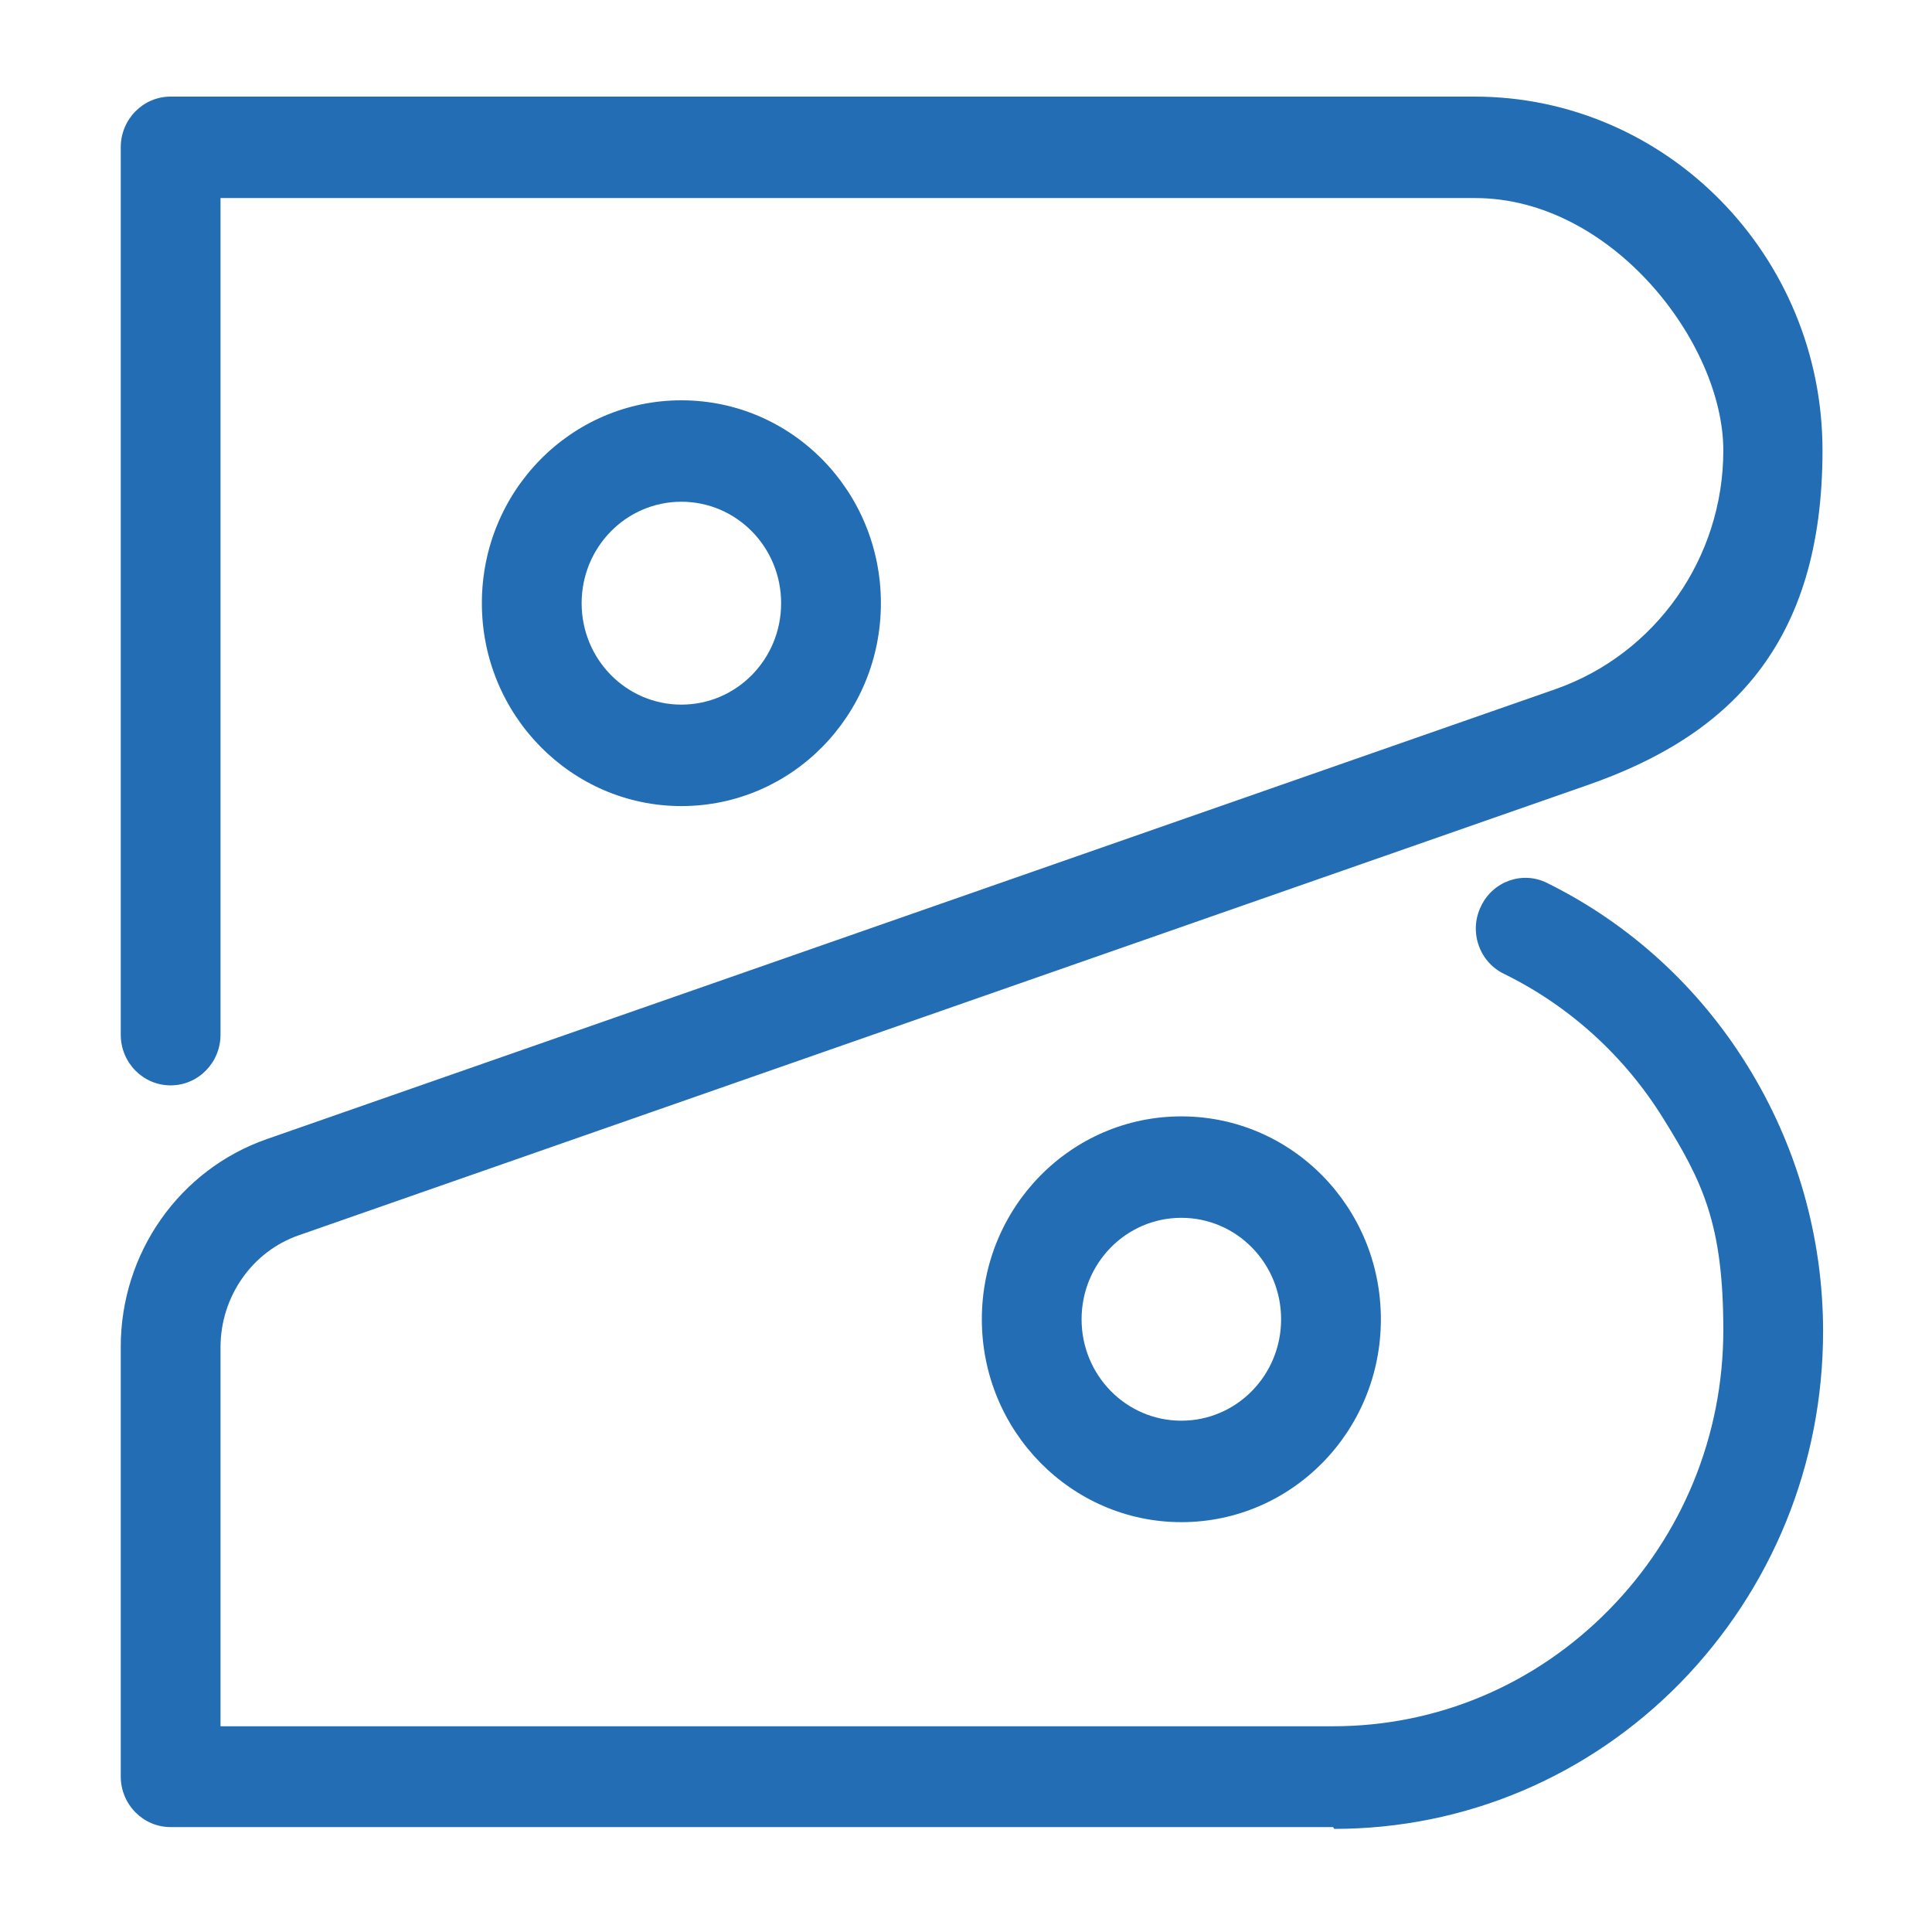 <svg width="80" height="80" viewBox="0 0 80 80" fill="none" xmlns="http://www.w3.org/2000/svg">
<path d="M55.201 75.656H7.065C5.923 75.656 5 74.717 5 73.556V55.766C5 51.886 7.43 48.427 11.05 47.167L64.41 28.536C68.565 27.078 71.359 23.1 71.359 18.652C71.359 14.205 66.743 8.201 61.081 8.201H9.131V42.843C9.131 44.004 8.207 44.943 7.065 44.943C5.923 44.943 5 44.004 5 42.843V6.1C5 4.939 5.923 4 7.065 4H61.057C69.002 4 75.466 10.573 75.466 18.652C75.466 26.732 71.554 30.488 65.722 32.514L12.387 51.145C10.443 51.812 9.131 53.69 9.131 55.79V71.481H55.201C59.502 71.481 63.56 69.775 66.621 66.662C69.659 63.574 71.359 59.447 71.359 55.074C71.359 50.7 70.509 48.946 68.881 46.327C67.277 43.732 64.993 41.657 62.272 40.322C61.251 39.828 60.814 38.568 61.324 37.53C61.81 36.492 63.049 36.048 64.07 36.566C67.472 38.247 70.339 40.866 72.356 44.127C74.397 47.414 75.49 51.219 75.49 55.123C75.49 60.633 73.376 65.797 69.561 69.701C65.746 73.581 60.644 75.73 55.249 75.73L55.201 75.656Z" fill="#226DB4"/>
<path d="M28.215 33.378C23.671 33.378 19.953 29.622 19.953 24.977C19.953 20.331 23.646 16.576 28.215 16.576C32.783 16.576 36.476 20.331 36.476 24.977C36.476 29.622 32.783 33.378 28.215 33.378ZM28.215 20.776C25.931 20.776 24.084 22.654 24.084 24.977C24.084 27.299 25.931 29.177 28.215 29.177C30.499 29.177 32.345 27.299 32.345 24.977C32.345 22.654 30.499 20.776 28.215 20.776ZM48.917 63.029C44.373 63.029 40.656 59.273 40.656 54.628C40.656 49.982 44.349 46.227 48.917 46.227C53.485 46.227 57.179 49.982 57.179 54.628C57.179 59.273 53.485 63.029 48.917 63.029ZM48.917 50.427C46.633 50.427 44.786 52.305 44.786 54.628C44.786 56.95 46.633 58.828 48.917 58.828C51.201 58.828 53.048 56.95 53.048 54.628C53.048 52.305 51.201 50.427 48.917 50.427Z" fill="#226DB4"/>
</svg>
